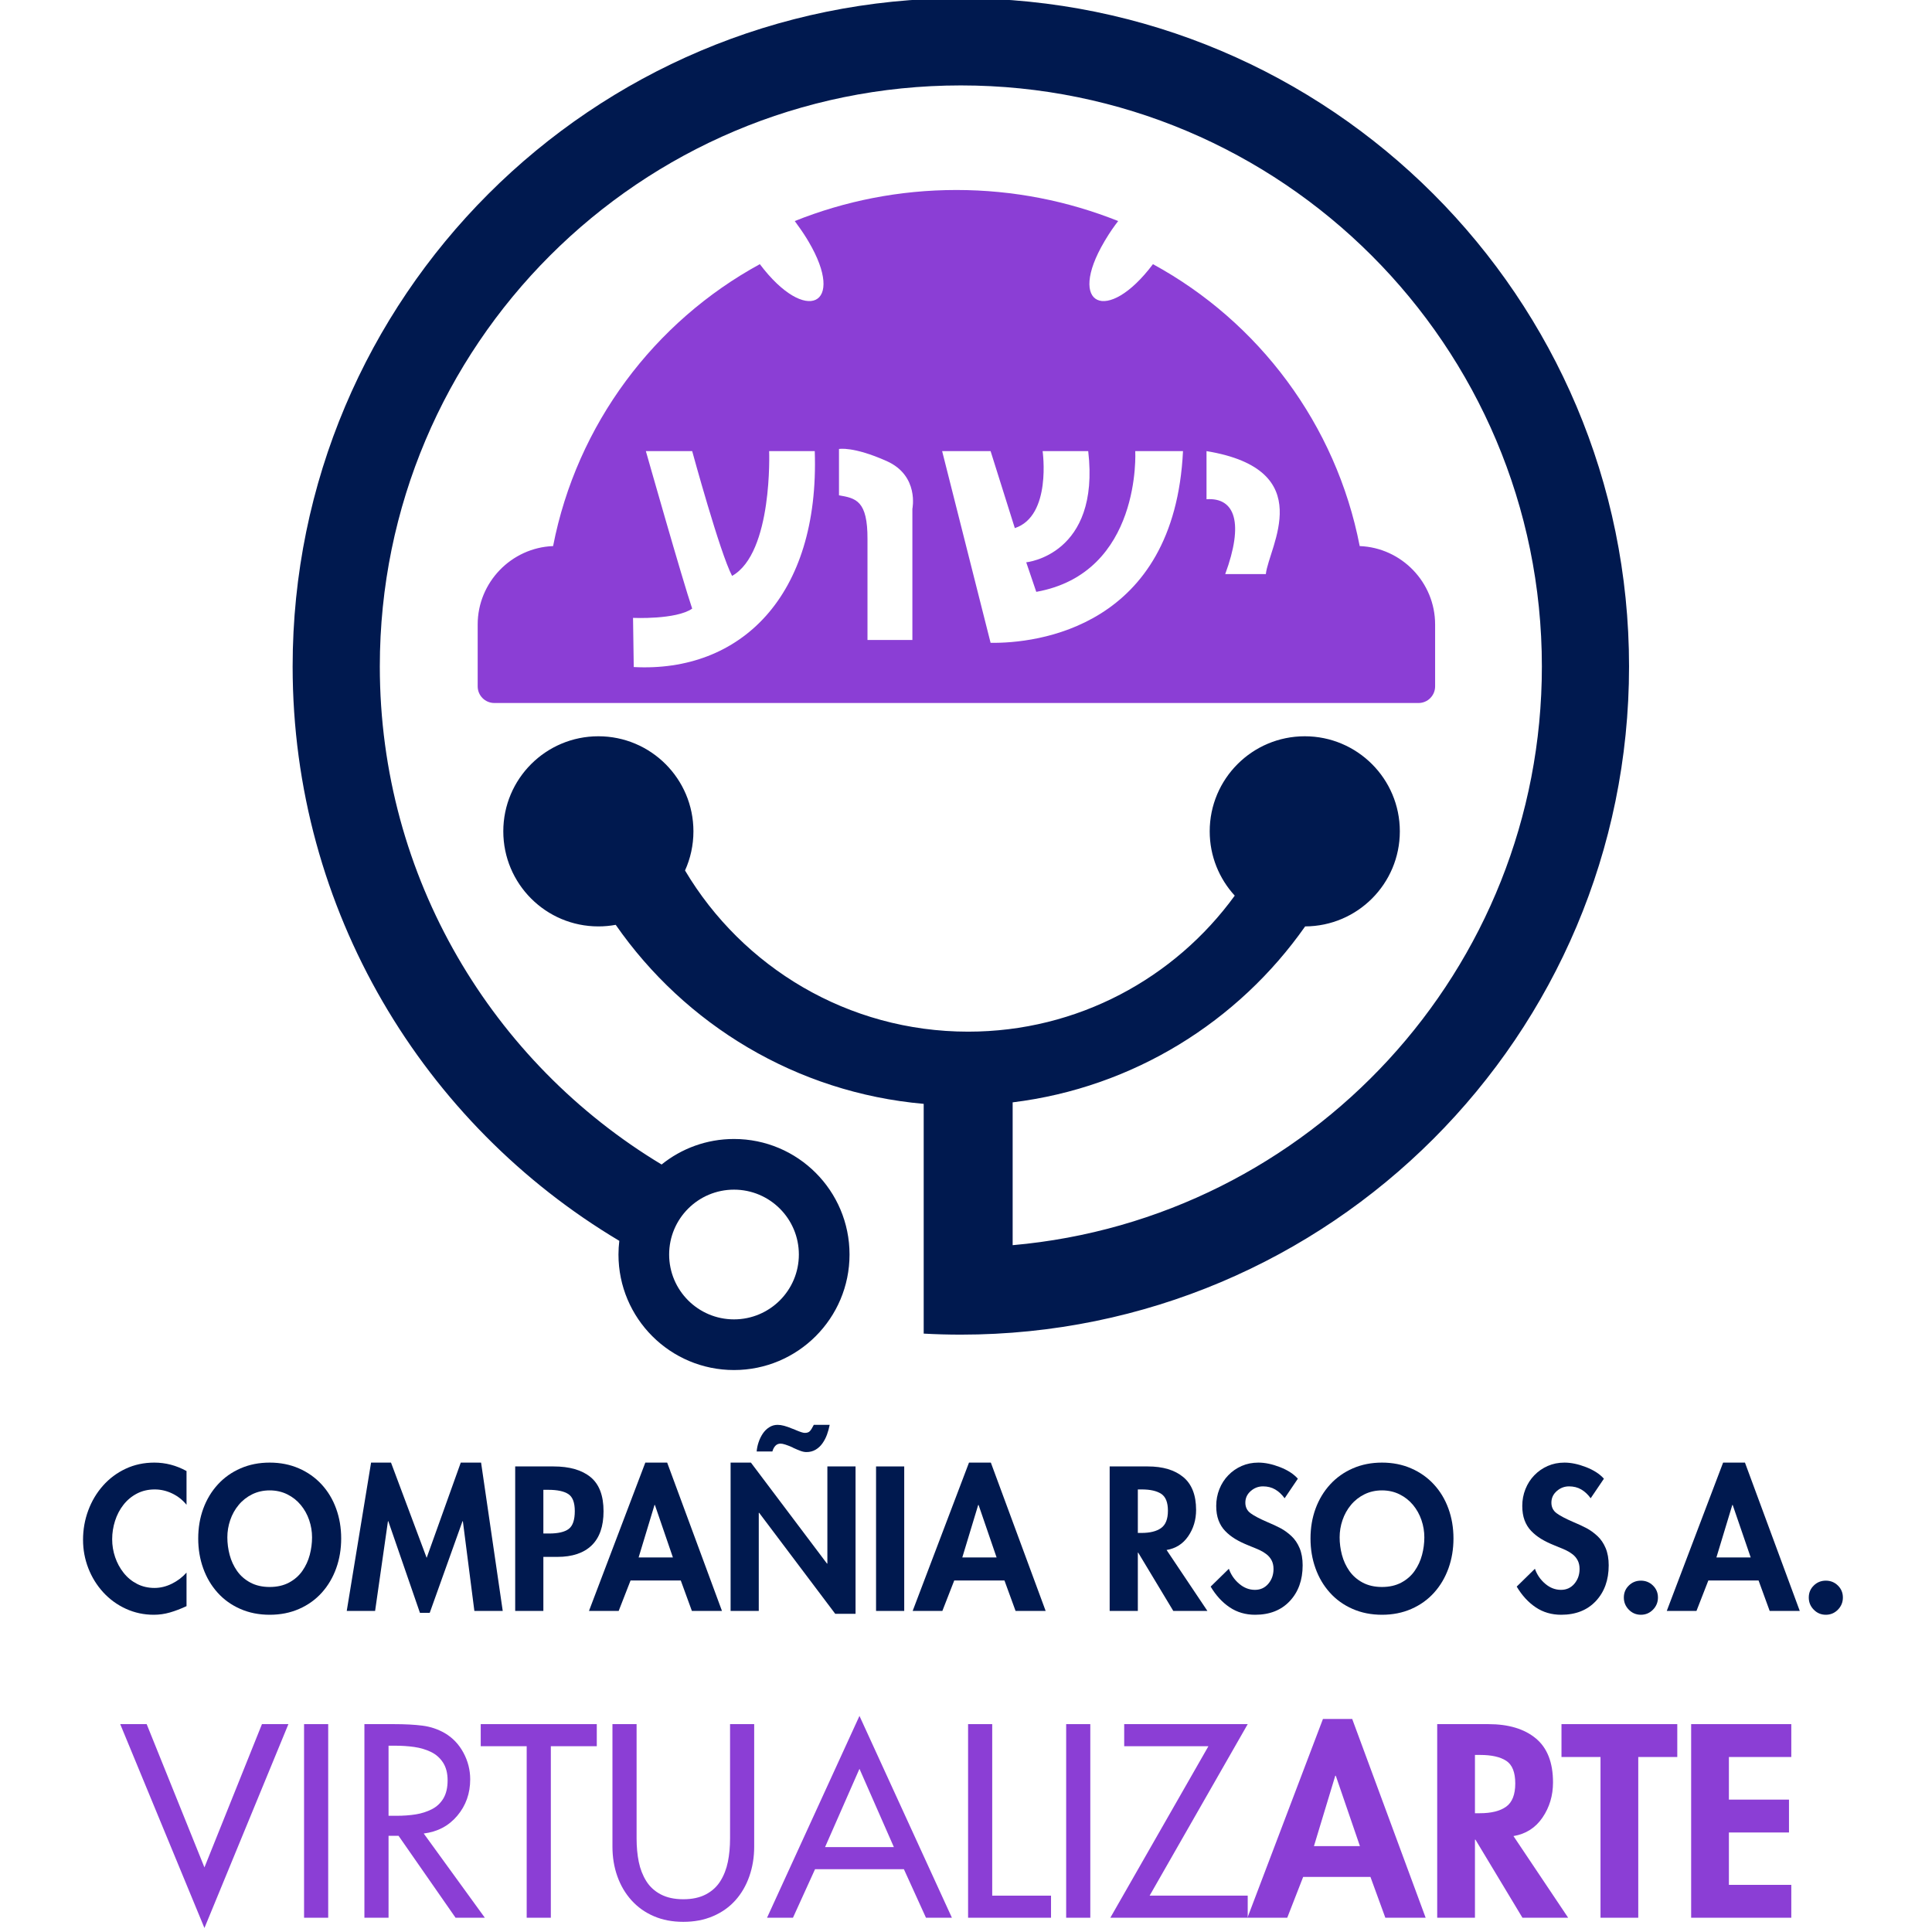 <?xml version="1.0" encoding="UTF-8"?>
<svg xmlns="http://www.w3.org/2000/svg" xmlns:xlink="http://www.w3.org/1999/xlink" xmlns:serif="http://www.serif.com/" width="100%" height="100%" viewBox="0 0 120 120" xml:space="preserve" style="fill-rule:evenodd;clip-rule:evenodd;stroke-linejoin:round;stroke-miterlimit:2;">    <g transform="matrix(0.356,0,0,0.356,-73.131,-44.685)">        <g>            <g>                <g transform="matrix(1.253,0,0,1.253,183.579,-515.504)">                    <g transform="matrix(0.292,0,0,0.292,-71.831,332.88)">                        <path d="M788.595,1205.8C930.042,1193.31 1040.96,1074.51 1040.96,929.823C1040.96,776.803 916.91,652.755 763.89,652.755C610.869,652.755 486.821,776.803 486.821,929.823C486.821,1030.64 540.682,1118.86 621.19,1167.33C630.637,1159.72 642.642,1155.16 655.717,1155.16C686.144,1155.16 710.809,1179.82 710.809,1210.25C710.809,1240.67 686.144,1265.34 655.717,1265.34C625.292,1265.34 600.627,1240.67 600.627,1210.25C600.627,1208.04 600.772,1205.87 601.024,1203.73C507.746,1148.15 445.248,1046.29 445.248,929.823C445.248,753.843 587.909,611.182 763.89,611.182C939.87,611.182 1082.53,753.843 1082.53,929.823C1082.53,1105.8 939.87,1248.46 763.89,1248.46C757.945,1248.46 752.042,1248.29 746.177,1247.97L746.177,1138.41C685.348,1133.06 632.324,1100.53 599.315,1053.04C596.632,1053.53 593.865,1053.79 591.038,1053.79C566.001,1053.79 545.706,1033.49 545.706,1008.45C545.706,983.417 566.001,963.122 591.038,963.122C616.074,963.122 636.37,983.417 636.37,1008.45C636.37,1015.11 634.936,1021.43 632.361,1027.12C659.732,1073.14 709.953,1103.98 767.386,1103.98C819.668,1103.98 865.971,1078.42 894.504,1039.12C887.09,1031.04 882.563,1020.28 882.563,1008.45C882.563,983.417 902.858,963.122 927.894,963.122C952.93,963.122 973.226,983.417 973.226,1008.45C973.226,1033.43 953.027,1053.69 928.074,1053.79C896.284,1099.09 846.226,1130.63 788.595,1137.69L788.595,1205.8ZM655.717,1179.32C638.636,1179.32 624.789,1193.17 624.789,1210.25C624.789,1227.33 638.636,1241.18 655.717,1241.18C672.8,1241.18 686.647,1227.33 686.647,1210.25C686.647,1193.17 672.8,1179.32 655.717,1179.32Z" style="fill:rgb(0,25,79);"></path>                    </g>                    <g transform="matrix(1,0,0,1,0.791,308)">                        <path d="M214.172,301.479L85.474,301.479C84.194,301.479 83.157,300.441 83.157,299.161L83.157,290.545C83.157,284.68 87.845,279.854 93.658,279.628C96.962,262.674 107.758,248.384 122.445,240.374C128.846,248.869 134.504,246.153 129.227,237.226C129.175,237.122 129.106,237.035 129.054,236.949L129.054,236.931C128.76,236.447 128.449,235.98 128.138,235.53C127.861,235.132 127.584,234.751 127.307,234.371C134.262,231.586 141.856,230.046 149.814,230.046C157.773,230.046 165.368,231.586 172.34,234.371C172.046,234.751 171.769,235.132 171.492,235.53C171.181,235.98 170.886,236.447 170.593,236.931L170.593,236.949C170.523,237.035 170.471,237.122 170.419,237.226C165.143,246.153 170.8,248.869 177.184,240.374C191.889,248.384 202.684,262.674 205.972,279.628C211.801,279.854 216.473,284.68 216.473,290.545L216.473,299.161C216.473,300.441 215.435,301.479 214.172,301.479ZM133.466,272.559C135.814,272.969 137.463,273.277 137.435,278.692L137.435,292.702L143.686,292.702L143.686,274.444C143.686,274.444 144.663,269.828 140.114,267.796C135.45,265.712 133.466,266.109 133.466,266.109L133.466,272.559ZM154.576,266.406L147.829,266.406L154.576,293.099C160.96,293.198 180.177,291.012 181.368,266.406L174.719,266.406C174.719,266.406 175.652,283.366 160.938,286.003L159.538,281.889C159.538,281.889 169.857,280.891 168.17,266.406L161.82,266.406C161.82,266.406 163.11,275.439 157.95,277.126L154.576,266.406ZM184.642,266.406L184.642,273.107C188.649,272.835 189.852,276.456 187.247,283.526L192.903,283.526C193.287,279.78 200.419,269.008 184.642,266.406ZM104.789,289.626L104.888,296.472C119.723,297.266 130.786,286.649 130.092,266.406L123.741,266.406C123.741,266.406 124.278,280.585 118.581,283.782C116.895,280.607 113.025,266.406 113.025,266.406L106.575,266.406C106.575,266.406 111.702,284.466 113.025,288.336C110.781,289.902 104.789,289.626 104.789,289.626Z" style="fill:rgb(139,62,213);"></path>                    </g>                </g>                <g transform="matrix(2.572,0,0,2.572,-331.99,-310.757)">                    <path d="M221.601,269.413C220.907,269.031 220.179,268.841 219.417,268.841C218.715,268.841 218.067,268.979 217.473,269.257C216.88,269.534 216.366,269.918 215.933,270.407C215.499,270.897 215.166,271.458 214.932,272.091C214.698,272.723 214.581,273.386 214.581,274.08C214.581,274.747 214.7,275.388 214.938,276.004C215.177,276.619 215.515,277.165 215.952,277.642C216.39,278.118 216.903,278.491 217.493,278.76C218.082,279.028 218.71,279.163 219.378,279.163C219.75,279.163 220.117,279.111 220.476,279.007C220.836,278.903 221.211,278.76 221.601,278.578L221.601,276.303C221.323,276.615 220.992,276.866 220.606,277.057C220.221,277.247 219.828,277.343 219.43,277.343C218.996,277.343 218.602,277.252 218.247,277.07C217.891,276.888 217.588,276.639 217.337,276.322C217.085,276.006 216.893,275.651 216.758,275.256C216.624,274.862 216.557,274.457 216.557,274.041C216.557,273.616 216.622,273.2 216.752,272.793C216.882,272.385 217.072,272.021 217.324,271.701C217.575,271.38 217.881,271.127 218.24,270.94C218.6,270.754 219.001,270.661 219.443,270.661C219.85,270.661 220.244,270.752 220.626,270.934C221.007,271.116 221.332,271.371 221.601,271.701L221.601,269.413Z" style="fill:rgb(0,25,79);fill-rule:nonzero;"></path>                    <path d="M232.092,273.989C232.092,273.261 231.977,272.583 231.747,271.954C231.518,271.326 231.188,270.78 230.759,270.316C230.33,269.853 229.817,269.491 229.219,269.231C228.621,268.971 227.962,268.841 227.243,268.841C226.523,268.841 225.865,268.971 225.267,269.231C224.669,269.491 224.155,269.855 223.726,270.323C223.297,270.791 222.968,271.337 222.738,271.961C222.509,272.585 222.394,273.261 222.394,273.989C222.394,274.708 222.506,275.382 222.732,276.01C222.957,276.639 223.282,277.189 223.707,277.661C224.131,278.134 224.645,278.502 225.247,278.766C225.85,279.031 226.515,279.163 227.243,279.163C227.971,279.163 228.636,279.031 229.238,278.766C229.841,278.502 230.354,278.134 230.779,277.661C231.203,277.189 231.528,276.639 231.754,276.01C231.979,275.382 232.092,274.708 232.092,273.989ZM230.116,273.911C230.116,274.309 230.064,274.706 229.96,275.1C229.856,275.495 229.689,275.856 229.459,276.186C229.23,276.515 228.928,276.779 228.556,276.979C228.183,277.178 227.745,277.278 227.243,277.278C226.74,277.278 226.302,277.178 225.93,276.979C225.557,276.779 225.256,276.515 225.026,276.186C224.797,275.856 224.63,275.495 224.526,275.1C224.422,274.706 224.37,274.309 224.37,273.911C224.37,273.512 224.435,273.122 224.565,272.741C224.695,272.359 224.885,272.017 225.137,271.714C225.388,271.41 225.694,271.17 226.053,270.992C226.413,270.815 226.809,270.726 227.243,270.726C227.676,270.726 228.073,270.815 228.432,270.992C228.792,271.17 229.097,271.41 229.349,271.714C229.6,272.017 229.791,272.359 229.921,272.741C230.051,273.122 230.116,273.512 230.116,273.911Z" style="fill:rgb(0,25,79);fill-rule:nonzero;"></path>                    <path d="M241.127,278.903L243.051,278.903L241.582,268.841L240.204,268.841L237.89,275.302L235.472,268.841L234.12,268.841L232.469,278.903L234.393,278.903L235.264,272.819L235.29,272.819L237.435,279.033L238.098,279.033L240.321,272.819L240.347,272.819L241.127,278.903Z" style="fill:rgb(0,25,79);fill-rule:nonzero;"></path>                    <path d="M245.807,275.237L246.756,275.237C247.77,275.237 248.545,274.977 249.083,274.457C249.62,273.937 249.889,273.165 249.889,272.143C249.889,271.077 249.594,270.303 249.005,269.822C248.415,269.341 247.579,269.101 246.496,269.101L243.896,269.101L243.896,278.903L245.807,278.903L245.807,275.237ZM245.807,270.687L246.145,270.687C246.751,270.687 247.202,270.782 247.497,270.973C247.791,271.163 247.939,271.549 247.939,272.13C247.939,272.728 247.802,273.131 247.529,273.339C247.256,273.547 246.812,273.651 246.197,273.651L245.807,273.651L245.807,270.687Z" style="fill:rgb(0,25,79);fill-rule:nonzero;"></path>                    <path d="M255.128,276.836L255.882,278.903L257.923,278.903L254.205,268.841L252.723,268.841L248.901,278.903L250.916,278.903L251.722,276.836L255.128,276.836ZM254.595,275.276L252.268,275.276L253.347,271.714L253.373,271.714L254.595,275.276Z" style="fill:rgb(0,25,79);fill-rule:nonzero;"></path>                    <path d="M261.342,268.087C261.385,267.931 261.452,267.803 261.543,267.703C261.634,267.604 261.753,267.554 261.901,267.554C262.057,267.554 262.33,267.64 262.72,267.814L262.759,267.84C262.967,267.935 263.138,268.007 263.272,268.054C263.407,268.102 263.534,268.126 263.656,268.126C263.89,268.126 264.098,268.071 264.28,267.962C264.462,267.853 264.616,267.709 264.741,267.53C264.867,267.351 264.969,267.155 265.047,266.941C265.125,266.727 265.185,266.507 265.229,266.28L264.15,266.28L264.124,266.332C264.037,266.505 263.957,266.631 263.883,266.709C263.81,266.787 263.695,266.826 263.539,266.826C263.435,266.826 263.24,266.765 262.954,266.644C262.841,266.592 262.754,266.557 262.694,266.54C262.486,266.453 262.302,266.388 262.141,266.345C261.981,266.301 261.831,266.28 261.693,266.28C261.485,266.28 261.294,266.336 261.121,266.449C260.947,266.561 260.802,266.707 260.685,266.884C260.568,267.062 260.475,267.255 260.406,267.463C260.336,267.671 260.293,267.879 260.276,268.087L261.342,268.087ZM258.508,278.903L260.419,278.903L260.419,272.247L260.445,272.247L265.606,279.098L266.984,279.098L266.984,269.101L265.073,269.101L265.073,275.692L265.047,275.692L259.886,268.841L258.508,268.841L258.508,278.903Z" style="fill:rgb(0,25,79);fill-rule:nonzero;"></path>                    <rect x="268.375" y="269.101" width="1.911" height="9.802" style="fill:rgb(0,25,79);fill-rule:nonzero;"></rect>                    <path d="M277.085,276.836L277.839,278.903L279.88,278.903L276.162,268.841L274.68,268.841L270.858,278.903L272.873,278.903L273.679,276.836L277.085,276.836ZM276.552,275.276L274.225,275.276L275.304,271.714L275.33,271.714L276.552,275.276Z" style="fill:rgb(0,25,79);fill-rule:nonzero;"></path>                    <path d="M288.083,274.769C288.707,274.665 289.196,274.353 289.552,273.833C289.907,273.313 290.085,272.719 290.085,272.052C290.085,271.046 289.794,270.303 289.214,269.822C288.633,269.341 287.831,269.101 286.809,269.101L284.222,269.101L284.222,278.903L286.133,278.903L286.133,274.951L286.159,274.951L288.538,278.903L290.852,278.903L288.083,274.769ZM286.133,270.661L286.393,270.661C286.973,270.661 287.415,270.76 287.719,270.96C288.022,271.159 288.174,271.54 288.174,272.104C288.174,272.667 288.02,273.059 287.712,273.28C287.405,273.501 286.96,273.612 286.38,273.612L286.133,273.612L286.133,270.661Z" style="fill:rgb(0,25,79);fill-rule:nonzero;"></path>                    <path d="M296.988,269.933C296.702,269.612 296.297,269.35 295.772,269.146C295.248,268.943 294.76,268.841 294.31,268.841C293.902,268.841 293.525,268.917 293.179,269.068C292.832,269.22 292.529,269.43 292.269,269.699C292.009,269.967 291.807,270.282 291.664,270.641C291.521,271.001 291.45,271.38 291.45,271.779C291.45,272.151 291.502,272.476 291.606,272.754C291.71,273.031 291.859,273.272 292.054,273.475C292.249,273.679 292.475,273.859 292.73,274.015C292.986,274.171 293.287,274.318 293.634,274.457C293.72,274.491 293.772,274.513 293.79,274.522C294.032,274.617 294.234,274.702 294.394,274.775C294.555,274.849 294.708,274.942 294.856,275.055C295.003,275.167 295.12,275.306 295.207,275.471C295.293,275.635 295.337,275.83 295.337,276.056C295.337,276.446 295.22,276.779 294.986,277.057C294.752,277.334 294.448,277.473 294.076,277.473C293.686,277.473 293.328,277.334 293.003,277.057C292.678,276.779 292.446,276.441 292.308,276.043L291.073,277.252C291.428,277.85 291.857,278.318 292.36,278.656C292.862,278.994 293.439,279.163 294.089,279.163C295.077,279.163 295.861,278.853 296.442,278.233C297.022,277.614 297.313,276.805 297.313,275.809C297.313,275.358 297.243,274.968 297.105,274.639C296.966,274.309 296.78,274.036 296.546,273.82C296.312,273.603 296.069,273.428 295.818,273.293C295.566,273.159 295.254,273.014 294.882,272.858C294.379,272.641 294.011,272.446 293.777,272.273C293.543,272.099 293.426,271.861 293.426,271.558C293.426,271.246 293.547,270.984 293.79,270.771C294.032,270.559 294.31,270.453 294.622,270.453C294.934,270.453 295.209,270.522 295.447,270.661C295.686,270.799 295.9,270.999 296.091,271.259L296.988,269.933Z" style="fill:rgb(0,25,79);fill-rule:nonzero;"></path>                    <path d="M307.544,273.989C307.544,273.261 307.429,272.583 307.199,271.954C306.97,271.326 306.64,270.78 306.211,270.316C305.782,269.853 305.269,269.491 304.671,269.231C304.073,268.971 303.414,268.841 302.695,268.841C301.975,268.841 301.317,268.971 300.719,269.231C300.121,269.491 299.607,269.855 299.178,270.323C298.749,270.791 298.42,271.337 298.19,271.961C297.961,272.585 297.846,273.261 297.846,273.989C297.846,274.708 297.958,275.382 298.184,276.01C298.409,276.639 298.734,277.189 299.159,277.661C299.583,278.134 300.097,278.502 300.699,278.766C301.302,279.031 301.967,279.163 302.695,279.163C303.423,279.163 304.088,279.031 304.69,278.766C305.293,278.502 305.806,278.134 306.231,277.661C306.655,277.189 306.98,276.639 307.206,276.01C307.431,275.382 307.544,274.708 307.544,273.989ZM305.568,273.911C305.568,274.309 305.516,274.706 305.412,275.1C305.308,275.495 305.141,275.856 304.911,276.186C304.682,276.515 304.38,276.779 304.008,276.979C303.635,277.178 303.197,277.278 302.695,277.278C302.192,277.278 301.754,277.178 301.382,276.979C301.009,276.779 300.708,276.515 300.478,276.186C300.249,275.856 300.082,275.495 299.978,275.1C299.874,274.706 299.822,274.309 299.822,273.911C299.822,273.512 299.887,273.122 300.017,272.741C300.147,272.359 300.337,272.017 300.589,271.714C300.84,271.41 301.146,271.17 301.505,270.992C301.865,270.815 302.261,270.726 302.695,270.726C303.128,270.726 303.525,270.815 303.884,270.992C304.244,271.17 304.549,271.41 304.801,271.714C305.052,272.017 305.243,272.359 305.373,272.741C305.503,273.122 305.568,273.512 305.568,273.911Z" style="fill:rgb(0,25,79);fill-rule:nonzero;"></path>                    <path d="M317.749,269.933C317.463,269.612 317.058,269.35 316.533,269.146C316.009,268.943 315.521,268.841 315.071,268.841C314.663,268.841 314.286,268.917 313.94,269.068C313.593,269.22 313.29,269.43 313.03,269.699C312.77,269.967 312.568,270.282 312.425,270.641C312.282,271.001 312.211,271.38 312.211,271.779C312.211,272.151 312.263,272.476 312.367,272.754C312.471,273.031 312.62,273.272 312.815,273.475C313.01,273.679 313.236,273.859 313.491,274.015C313.747,274.171 314.048,274.318 314.395,274.457C314.481,274.491 314.533,274.513 314.551,274.522C314.793,274.617 314.995,274.702 315.155,274.775C315.316,274.849 315.469,274.942 315.617,275.055C315.764,275.167 315.881,275.306 315.968,275.471C316.054,275.635 316.098,275.83 316.098,276.056C316.098,276.446 315.981,276.779 315.747,277.057C315.513,277.334 315.209,277.473 314.837,277.473C314.447,277.473 314.089,277.334 313.764,277.057C313.439,276.779 313.207,276.441 313.069,276.043L311.834,277.252C312.189,277.85 312.618,278.318 313.121,278.656C313.623,278.994 314.2,279.163 314.85,279.163C315.838,279.163 316.622,278.853 317.203,278.233C317.783,277.614 318.074,276.805 318.074,275.809C318.074,275.358 318.004,274.968 317.866,274.639C317.727,274.309 317.541,274.036 317.307,273.82C317.073,273.603 316.83,273.428 316.579,273.293C316.327,273.159 316.015,273.014 315.643,272.858C315.14,272.641 314.772,272.446 314.538,272.273C314.304,272.099 314.187,271.861 314.187,271.558C314.187,271.246 314.308,270.984 314.551,270.771C314.793,270.559 315.071,270.453 315.383,270.453C315.695,270.453 315.97,270.522 316.208,270.661C316.447,270.799 316.661,270.999 316.852,271.259L317.749,269.933Z" style="fill:rgb(0,25,79);fill-rule:nonzero;"></path>                    <path d="M320.258,276.849C319.937,276.849 319.664,276.959 319.439,277.18C319.213,277.401 319.101,277.672 319.101,277.993C319.101,278.313 319.213,278.589 319.439,278.818C319.664,279.048 319.937,279.163 320.258,279.163C320.578,279.163 320.851,279.048 321.077,278.818C321.302,278.589 321.415,278.313 321.415,277.993C321.415,277.672 321.302,277.401 321.077,277.18C320.851,276.959 320.578,276.849 320.258,276.849Z" style="fill:rgb(0,25,79);fill-rule:nonzero;"></path>                    <path d="M328.24,276.836L328.994,278.903L331.035,278.903L327.317,268.841L325.835,268.841L322.013,278.903L324.028,278.903L324.834,276.836L328.24,276.836ZM327.707,275.276L325.38,275.276L326.459,271.714L326.485,271.714L327.707,275.276Z" style="fill:rgb(0,25,79);fill-rule:nonzero;"></path>                    <path d="M332.803,276.849C332.482,276.849 332.209,276.959 331.984,277.18C331.758,277.401 331.646,277.672 331.646,277.993C331.646,278.313 331.758,278.589 331.984,278.818C332.209,279.048 332.482,279.163 332.803,279.163C333.123,279.163 333.396,279.048 333.622,278.818C333.847,278.589 333.96,278.313 333.96,277.993C333.96,277.672 333.847,277.401 333.622,277.18C333.396,276.959 333.123,276.849 332.803,276.849Z" style="fill:rgb(0,25,79);fill-rule:nonzero;"></path>                </g>                <g transform="matrix(1.625,0,0,1.625,-143.252,6.892)">                    <path d="M230.317,258.116L227.477,258.116L236.52,280.006L245.535,258.116L242.695,258.116L236.52,273.499L230.317,258.116Z" style="fill:rgb(139,62,213);fill-rule:nonzero;"></path>                    <rect x="247.217" y="258.116" width="2.591" height="20.787" style="fill:rgb(139,62,213);fill-rule:nonzero;"></rect>                    <path d="M260.064,269.86C261.553,269.676 262.756,269.038 263.675,267.944C264.594,266.851 265.054,265.55 265.054,264.043C265.054,263.032 264.81,262.077 264.323,261.176C263.836,260.275 263.17,259.577 262.325,259.081C261.589,258.658 260.794,258.391 259.94,258.281C259.085,258.171 258.051,258.116 256.838,258.116L253.695,258.116L253.695,278.903L256.287,278.903L256.287,270.108L257.362,270.108L263.482,278.903L266.625,278.903L260.064,269.86ZM256.287,260.432L256.976,260.432C257.711,260.432 258.401,260.478 259.044,260.569C259.687,260.661 260.28,260.836 260.822,261.093C261.364,261.351 261.801,261.732 262.132,262.237C262.462,262.743 262.628,263.381 262.628,264.153C262.628,264.944 262.476,265.592 262.173,266.097C261.87,266.602 261.456,266.988 260.932,267.255C260.409,267.521 259.834,267.705 259.209,267.806C258.584,267.907 257.886,267.958 257.114,267.958L256.287,267.958L256.287,260.432Z" style="fill:rgb(139,62,213);fill-rule:nonzero;"></path>                    <path d="M273.711,260.487L278.645,260.487L278.645,258.116L266.184,258.116L266.184,260.487L271.119,260.487L271.119,278.903L273.711,278.903L273.711,260.487Z" style="fill:rgb(139,62,213);fill-rule:nonzero;"></path>                    <path d="M280.327,258.116L280.327,271.266C280.327,272.406 280.502,273.467 280.851,274.45C281.2,275.434 281.705,276.293 282.367,277.028C283.029,277.763 283.828,278.333 284.766,278.737C285.703,279.142 286.76,279.344 287.936,279.344C289.112,279.344 290.174,279.142 291.12,278.737C292.067,278.333 292.866,277.768 293.519,277.042C294.171,276.316 294.672,275.457 295.021,274.464C295.37,273.472 295.545,272.406 295.545,271.266L295.545,258.116L292.954,258.116L292.954,270.384C292.954,271.303 292.875,272.144 292.719,272.907C292.563,273.669 292.297,274.354 291.92,274.96C291.543,275.567 291.024,276.045 290.362,276.394C289.7,276.743 288.892,276.918 287.936,276.918C286.98,276.918 286.172,276.743 285.51,276.394C284.848,276.045 284.329,275.567 283.952,274.96C283.576,274.354 283.309,273.669 283.153,272.907C282.997,272.144 282.919,271.303 282.919,270.384L282.919,258.116L280.327,258.116Z" style="fill:rgb(139,62,213);fill-rule:nonzero;"></path>                    <path d="M311.618,273.692L313.989,278.903L316.773,278.903L306.848,257.234L296.924,278.903L299.708,278.903L302.079,273.692L311.618,273.692ZM310.543,271.321L303.154,271.321L306.848,262.913L310.543,271.321Z" style="fill:rgb(139,62,213);fill-rule:nonzero;"></path>                    <path d="M321.101,258.116L318.51,258.116L318.51,278.903L327.415,278.903L327.415,276.532L321.101,276.532L321.101,258.116Z" style="fill:rgb(139,62,213);fill-rule:nonzero;"></path>                    <rect x="329.041" y="258.116" width="2.591" height="20.787" style="fill:rgb(139,62,213);fill-rule:nonzero;"></rect>                    <path d="M338.001,276.532L348.533,258.116L335.272,258.116L335.272,260.487L344.314,260.487L333.783,278.903L348.533,278.903L348.533,276.532L338.001,276.532Z" style="fill:rgb(139,62,213);fill-rule:nonzero;"></path>                    <path d="M361.71,274.519L363.309,278.903L367.638,278.903L359.753,257.564L356.61,257.564L348.505,278.903L352.778,278.903L354.487,274.519L361.71,274.519ZM360.58,271.211L355.645,271.211L357.934,263.657L357.989,263.657L360.58,271.211Z" style="fill:rgb(139,62,213);fill-rule:nonzero;"></path>                    <path d="M377.066,270.136C378.39,269.915 379.428,269.254 380.182,268.151C380.935,267.048 381.312,265.789 381.312,264.374C381.312,262.242 380.696,260.666 379.465,259.646C378.233,258.626 376.533,258.116 374.365,258.116L368.878,258.116L368.878,278.903L372.931,278.903L372.931,270.522L372.986,270.522L378.031,278.903L382.939,278.903L377.066,270.136ZM372.931,261.424L373.482,261.424C374.714,261.424 375.651,261.635 376.294,262.058C376.938,262.481 377.259,263.29 377.259,264.484C377.259,265.679 376.933,266.511 376.281,266.979C375.628,267.448 374.686,267.682 373.455,267.682L372.931,267.682L372.931,261.424Z" style="fill:rgb(139,62,213);fill-rule:nonzero;"></path>                    <path d="M390.465,261.645L394.655,261.645L394.655,258.116L382.222,258.116L382.222,261.645L386.412,261.645L386.412,278.903L390.465,278.903L390.465,261.645Z" style="fill:rgb(139,62,213);fill-rule:nonzero;"></path>                    <path d="M406.896,261.645L406.896,258.116L396.144,258.116L396.144,278.903L406.896,278.903L406.896,275.374L400.197,275.374L400.197,269.75L406.648,269.75L406.648,266.221L400.197,266.221L400.197,261.645L406.896,261.645Z" style="fill:rgb(139,62,213);fill-rule:nonzero;"></path>                </g>            </g>        </g>    </g></svg>
